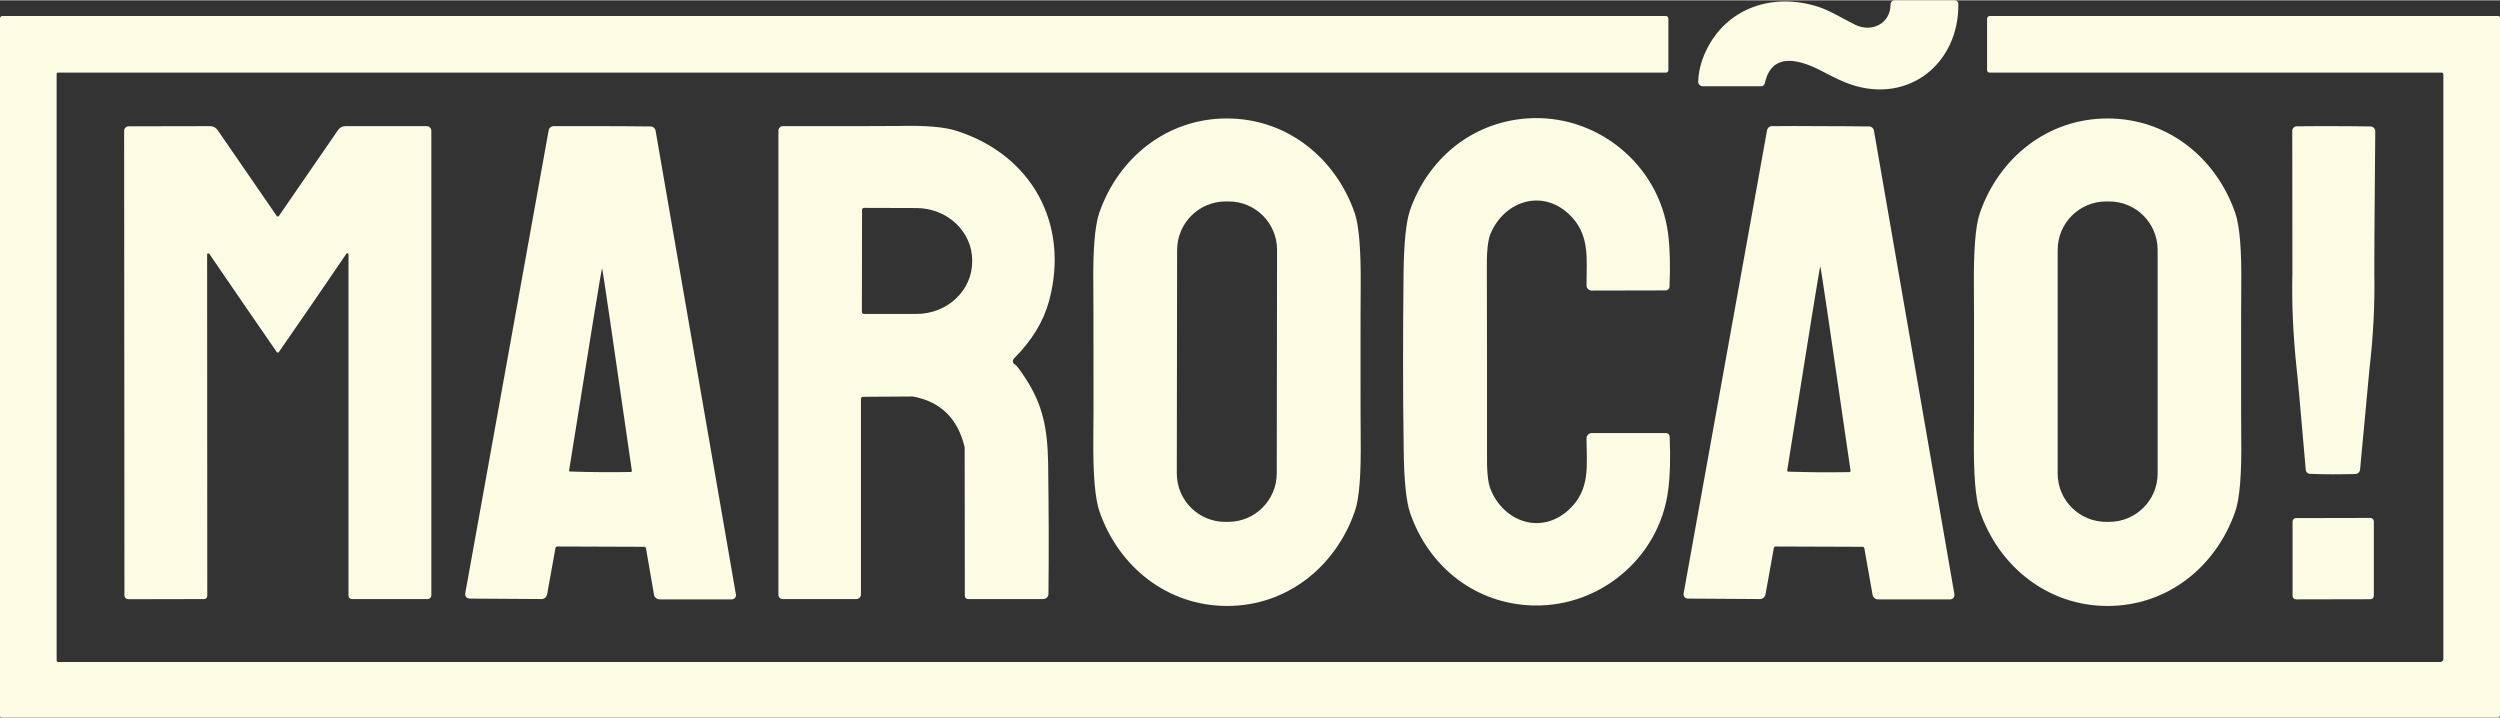 <?xml version="1.0" encoding="UTF-8"?> <svg xmlns="http://www.w3.org/2000/svg" xmlns:xlink="http://www.w3.org/1999/xlink" xmlns:xodm="http://www.corel.com/coreldraw/odm/2003" xml:space="preserve" width="101px" height="29px" version="1.1" style="shape-rendering:geometricPrecision; text-rendering:geometricPrecision; image-rendering:optimizeQuality; fill-rule:evenodd; clip-rule:evenodd" viewBox="0 0 159.33 45.71"><rect x="0" y="0" width="159.33" height="45.71" fill="#333333" stroke="none"/> <defs> <style type="text/css"> .fil0 {fill:#FCFBE4;fill-rule:nonzero} </style> </defs> <g id="Camada_x0020_1">  <g id="_3053102181840"> <g> <path class="fil0" d="M124.81 0.22c0.05,3.8 -3.16,6.4 -6.87,5.14 -0.44,-0.15 -1.02,-0.42 -1.72,-0.79 -1.39,-0.75 -3.29,-1.38 -3.74,0.71 -0.03,0.12 -0.13,0.2 -0.24,0.2 0,0 0,0 0,0l-3.72 0c-0.01,0 -0.01,0 -0.01,0 -0.16,-0.01 -0.29,-0.14 -0.28,-0.29 0,-0.01 0,-0.01 0,-0.01 0.02,-0.64 0.18,-1.28 0.48,-1.92 1.3,-2.79 4.29,-3.78 7.19,-2.84 0.69,0.22 1.59,0.77 2.32,1.13 1.05,0.53 2.27,-0.05 2.27,-1.3 0,-0.14 0.12,-0.25 0.26,-0.25l3.84 0c0,0 0,0 0,0 0.12,0 0.22,0.1 0.22,0.22z"></path> <path class="fil0" d="M155.72 41.98l0 -37.27c0,-0.05 -0.04,-0.1 -0.1,-0.1l-28.81 0c-0.09,0 -0.17,-0.07 -0.17,-0.16l0 -3.28c0,-0.09 0.08,-0.17 0.17,-0.17l32.41 0c0.06,0 0.11,0.05 0.11,0.11l0 44.46c0,0.08 -0.07,0.14 -0.15,0.14l-159.09 0c-0.05,0 -0.09,-0.04 -0.09,-0.09l0 -44.47c0,-0.08 0.07,-0.15 0.15,-0.15l106.02 0c0.09,0 0.16,0.08 0.16,0.17l0 3.29c0,0.08 -0.07,0.15 -0.15,0.15l-102.49 0c-0.05,0 -0.08,0.04 -0.08,0.08l0 37.39c0,0.05 0.04,0.09 0.08,0.09l151.84 0c0.1,0 0.19,-0.08 0.19,-0.19l0 0z"></path> <path class="fil0" d="M78.19 7.53c3.81,0 6.92,2.49 8.15,6.03 0.27,0.8 0.4,2.35 0.38,4.65 -0.01,0.81 -0.01,2.43 -0.01,4.85 0,2.42 0,4.04 0.01,4.85 0.03,2.3 -0.09,3.85 -0.37,4.65 -1.22,3.53 -4.32,6.04 -8.14,6.04 -3.81,0 -6.92,-2.49 -8.14,-6.03 -0.28,-0.8 -0.41,-2.35 -0.39,-4.65 0.01,-0.81 0.02,-2.43 0.01,-4.85 0,-2.42 0,-4.04 -0.01,-4.85 -0.03,-2.3 0.1,-3.85 0.37,-4.65 1.22,-3.54 4.32,-6.04 8.14,-6.04zm3.2 8.38c0,0 0,0 0,0 0,-1.71 -1.38,-3.09 -3.08,-3.09l-0.2 0c0,0 0,0 0,0 -1.7,0 -3.08,1.38 -3.09,3.08l-0.02 14.25c0,0 0,0 0,0 0,1.71 1.38,3.09 3.08,3.09l0.2 0c0,0 0,0 0,0 1.7,0 3.08,-1.38 3.09,-3.08l0.02 -14.25z"></path> <path class="fil0" d="M94.77 23.04c0,3.54 0,5.47 0,5.8 -0.02,1.14 0.06,1.9 0.22,2.3 0.82,2.09 3.22,2.96 4.99,1.33 1.4,-1.28 1.14,-2.86 1.13,-4.55 0,-0.19 0.15,-0.34 0.34,-0.34l4.72 0c0,0 0,0 0,0 0.13,0 0.24,0.1 0.24,0.23 0.06,1.33 0.03,2.45 -0.09,3.39 -0.56,4.43 -4.56,7.67 -9,7.35 -3.53,-0.25 -6.31,-2.59 -7.44,-5.85 -0.26,-0.73 -0.4,-2.1 -0.42,-4.09 -0.03,-1.87 -0.04,-3.72 -0.04,-5.56 0,-1.84 0.01,-3.7 0.03,-5.56 0.02,-2 0.16,-3.37 0.41,-4.1 1.13,-3.26 3.91,-5.6 7.44,-5.86 4.43,-0.33 8.44,2.91 9.01,7.34 0.12,0.93 0.15,2.06 0.09,3.38 0,0.13 -0.11,0.24 -0.24,0.24 0,0 0,0 0,0l-4.72 0.01c-0.18,0 -0.33,-0.15 -0.33,-0.34 0,0 0,0 0,0 0,-1.7 0.25,-3.27 -1.15,-4.56 -1.77,-1.62 -4.16,-0.74 -4.99,1.34 -0.15,0.4 -0.23,1.17 -0.21,2.3 0,0.33 0.01,2.27 0.01,5.8z"></path> <path class="fil0" d="M125.81 23.06c0,-2.42 0,-4.03 -0.01,-4.84 -0.02,-2.3 0.1,-3.85 0.38,-4.66 1.22,-3.53 4.32,-6.03 8.14,-6.03 3.82,0 6.92,2.5 8.14,6.03 0.28,0.81 0.41,2.36 0.38,4.66 -0.01,0.81 -0.01,2.42 -0.01,4.84 0,2.43 0,4.04 0.01,4.86 0.03,2.3 -0.1,3.85 -0.38,4.65 -1.22,3.53 -4.32,6.03 -8.14,6.03 -3.81,0 -6.92,-2.5 -8.14,-6.03 -0.28,-0.8 -0.4,-2.35 -0.38,-4.65 0.01,-0.82 0.01,-2.43 0.01,-4.86zm11.7 -7.15c0,-1.71 -1.38,-3.09 -3.09,-3.09l-0.19 0c-1.71,0 -3.09,1.38 -3.09,3.09l0 14.25c0,1.7 1.38,3.08 3.09,3.08l0.19 0c1.71,0 3.09,-1.38 3.09,-3.08l0 -14.25z"></path> <path class="fil0" d="M17.7 13.78c0.02,0 0.03,0 0.03,0 0.02,-0.01 0.03,-0.02 0.04,-0.03l3.78 -5.49c0.1,-0.15 0.28,-0.24 0.46,-0.24 0,0 0,0 0,0l5.19 0c0.16,0 0.29,0.13 0.29,0.29l0 29.61c0,0.13 -0.1,0.24 -0.23,0.24l-4.84 0c-0.11,0 -0.21,-0.09 -0.21,-0.21l0 -21.75c0,0 0,0 0,0 0,-0.04 -0.03,-0.08 -0.07,-0.08 -0.03,0 -0.05,0.02 -0.07,0.04 -1.5,2.2 -2.93,4.29 -4.3,6.26 -0.01,0.02 -0.03,0.03 -0.06,0.03 -0.03,0 -0.06,-0.01 -0.07,-0.03 -1.36,-1.97 -2.8,-4.06 -4.3,-6.26 -0.02,-0.02 -0.04,-0.03 -0.07,-0.03 -0.04,0 -0.07,0.03 -0.07,0.07 0,0 0,0 0,0.01l0.01 21.74c0,0.12 -0.09,0.21 -0.2,0.21l-4.84 0.01c-0.13,0 -0.24,-0.11 -0.24,-0.24l-0.02 -29.61c0,-0.16 0.13,-0.29 0.29,-0.29l5.19 -0.01c0,0 0,0 0,0 0.19,0 0.36,0.09 0.47,0.24l3.78 5.49c0.01,0.01 0.02,0.02 0.04,0.03 0,0 0.01,0 0.02,0z"></path> <path class="fil0" d="M38.38 8.02c1.19,0 2.22,0.01 3.1,0.02 0.15,0.01 0.27,0.11 0.3,0.26l5.12 29.56c0,0.01 0,0.02 0.01,0.02 0.01,0.15 -0.1,0.29 -0.25,0.3 -0.01,0 -0.02,0 -0.02,0l-4.6 0c-0.18,0 -0.33,-0.13 -0.36,-0.3l-0.51 -2.95c-0.01,-0.06 -0.06,-0.1 -0.11,-0.1 -0.16,0 -1.09,0 -2.77,-0.01 -1.69,-0.01 -2.61,-0.01 -2.77,-0.01 -0.06,0 -0.11,0.04 -0.12,0.1l-0.53 2.95c-0.03,0.17 -0.18,0.3 -0.36,0.3 0,0 0,0 0,0l-4.6 -0.03c-0.01,0 -0.01,-0.01 -0.02,-0.01 -0.15,-0.01 -0.26,-0.15 -0.24,-0.3 0,-0.01 0,-0.01 0,-0.02l5.32 -29.53c0.03,-0.14 0.15,-0.24 0.3,-0.25 0.88,0 1.91,0 3.11,0zm-0.12 22.05c0.66,0.01 1.31,0 1.95,-0.01 0.03,0 0.06,-0.03 0.06,-0.06 0,0 0,-0.01 0,-0.01 -1.24,-8.6 -1.87,-12.91 -1.9,-12.91 -0.03,0 -0.73,4.3 -2.1,12.88 0,0 0,0.01 0,0.01 0,0.03 0.02,0.06 0.05,0.06 0.64,0.02 1.29,0.04 1.94,0.04z"></path> <path class="fil0" d="M64.69 23.21c0.1,0.06 0.33,0.36 0.69,0.92 1.08,1.66 1.38,3.17 1.42,5.36 0.04,3.01 0.05,5.79 0.02,8.34 0,0.19 -0.15,0.33 -0.33,0.33 0,0 0,0 0,0l-4.8 0c-0.11,0 -0.2,-0.09 -0.2,-0.21l-0.01 -9.37c0.01,-0.03 0,-0.06 0,-0.09 -0.43,-1.83 -1.53,-2.91 -3.3,-3.24 -0.01,0 -0.02,0 -0.04,0l-3.13 0.02c-0.08,0 -0.14,0.06 -0.14,0.14l0 12.46c0,0.16 -0.13,0.29 -0.29,0.29l-4.71 0c-0.14,0 -0.26,-0.12 -0.26,-0.26l0 -29.59c0,-0.16 0.13,-0.29 0.29,-0.29 4.6,0 7.07,0 7.43,-0.01 1.65,-0.04 2.85,0.06 3.6,0.3 4.84,1.53 7.25,5.96 5.93,10.85 -0.35,1.3 -1.09,2.52 -2.23,3.66 -0.01,0.01 -0.02,0.02 -0.02,0.03 -0.09,0.11 -0.07,0.26 0.04,0.34 0.01,0.01 0.02,0.02 0.04,0.02l0 0zm-9.75 -9.85l-0.01 6.5c0,0.07 0.06,0.13 0.13,0.13l3.34 0c1.97,0 3.56,-1.49 3.56,-3.34 0,0 0,0 0,0l0 -0.07c0,-1.85 -1.6,-3.34 -3.56,-3.34 0,0 0,0 0,0l-3.33 -0.01c-0.07,0 -0.13,0.06 -0.13,0.13l0 0z"></path> <path class="fil0" d="M115.94 34.82c-1.69,0 -2.61,-0.01 -2.77,-0.01 -0.06,0 -0.11,0.04 -0.12,0.1l-0.53 2.95c-0.03,0.17 -0.18,0.3 -0.36,0.3l-4.6 -0.03c-0.01,0 -0.01,0 -0.02,0 -0.15,-0.02 -0.26,-0.15 -0.24,-0.31 0,0 0,-0.01 0,-0.02l5.32 -29.53c0.03,-0.14 0.15,-0.25 0.3,-0.25 0.88,-0.01 1.91,-0.01 3.11,0 1.19,0 2.22,0.01 3.1,0.02 0.15,0 0.27,0.11 0.3,0.26l5.13 29.56c0,0.01 0,0.02 0,0.03 0.01,0.15 -0.1,0.28 -0.25,0.29 -0.01,0 -0.01,0 -0.02,0l-4.6 0c-0.17,0 -0.32,-0.12 -0.35,-0.3l-0.52 -2.95c-0.01,-0.06 -0.06,-0.1 -0.11,-0.1 -0.16,0 -1.08,0 -2.77,-0.01zm-0.02 -4.74c0.67,0 1.32,0 1.96,-0.01 0.04,-0.01 0.06,-0.03 0.06,-0.07 0,0 0,0 0,-0.01 -1.26,-8.69 -1.9,-13.03 -1.93,-13.03 -0.03,0 -0.73,4.33 -2.11,13.01 0,0 0,0 0,0.01 0,0.03 0.03,0.06 0.06,0.06 0.65,0.02 1.3,0.03 1.96,0.04z"></path> </g> <g> <path class="fil0" d="M148.73 8.02c0.81,0 1.59,0.01 2.36,0.02 0.16,0.01 0.29,0.14 0.29,0.3 0,0 0,0 0,0 -0.05,5.8 -0.07,8.81 -0.06,9.04 0.04,1.92 -0.06,3.96 -0.31,6.12 -0.05,0.47 -0.25,2.62 -0.6,6.43 -0.02,0.14 -0.14,0.25 -0.28,0.26 -0.47,0.01 -0.96,0.02 -1.45,0.02 -0.5,0 -0.99,-0.01 -1.46,-0.03 -0.14,0 -0.26,-0.11 -0.27,-0.26 -0.33,-3.81 -0.52,-5.96 -0.58,-6.43 -0.23,-2.17 -0.32,-4.21 -0.27,-6.12 0,-0.23 0,-3.25 -0.01,-9.04 0,0 0,0 0,-0.01 0,-0.16 0.13,-0.29 0.29,-0.29 0.76,-0.01 1.54,-0.01 2.35,-0.01z"></path> <path class="fil0" d="M146.32 33l4.75 -0.01c0.12,0 0.22,0.1 0.22,0.22l0 4.74c0,0.12 -0.09,0.22 -0.21,0.22l-4.75 0.01c-0.12,0 -0.22,-0.1 -0.22,-0.22l0 -4.74c0,-0.12 0.09,-0.22 0.21,-0.22z"></path> </g> </g> </g> </svg> 
